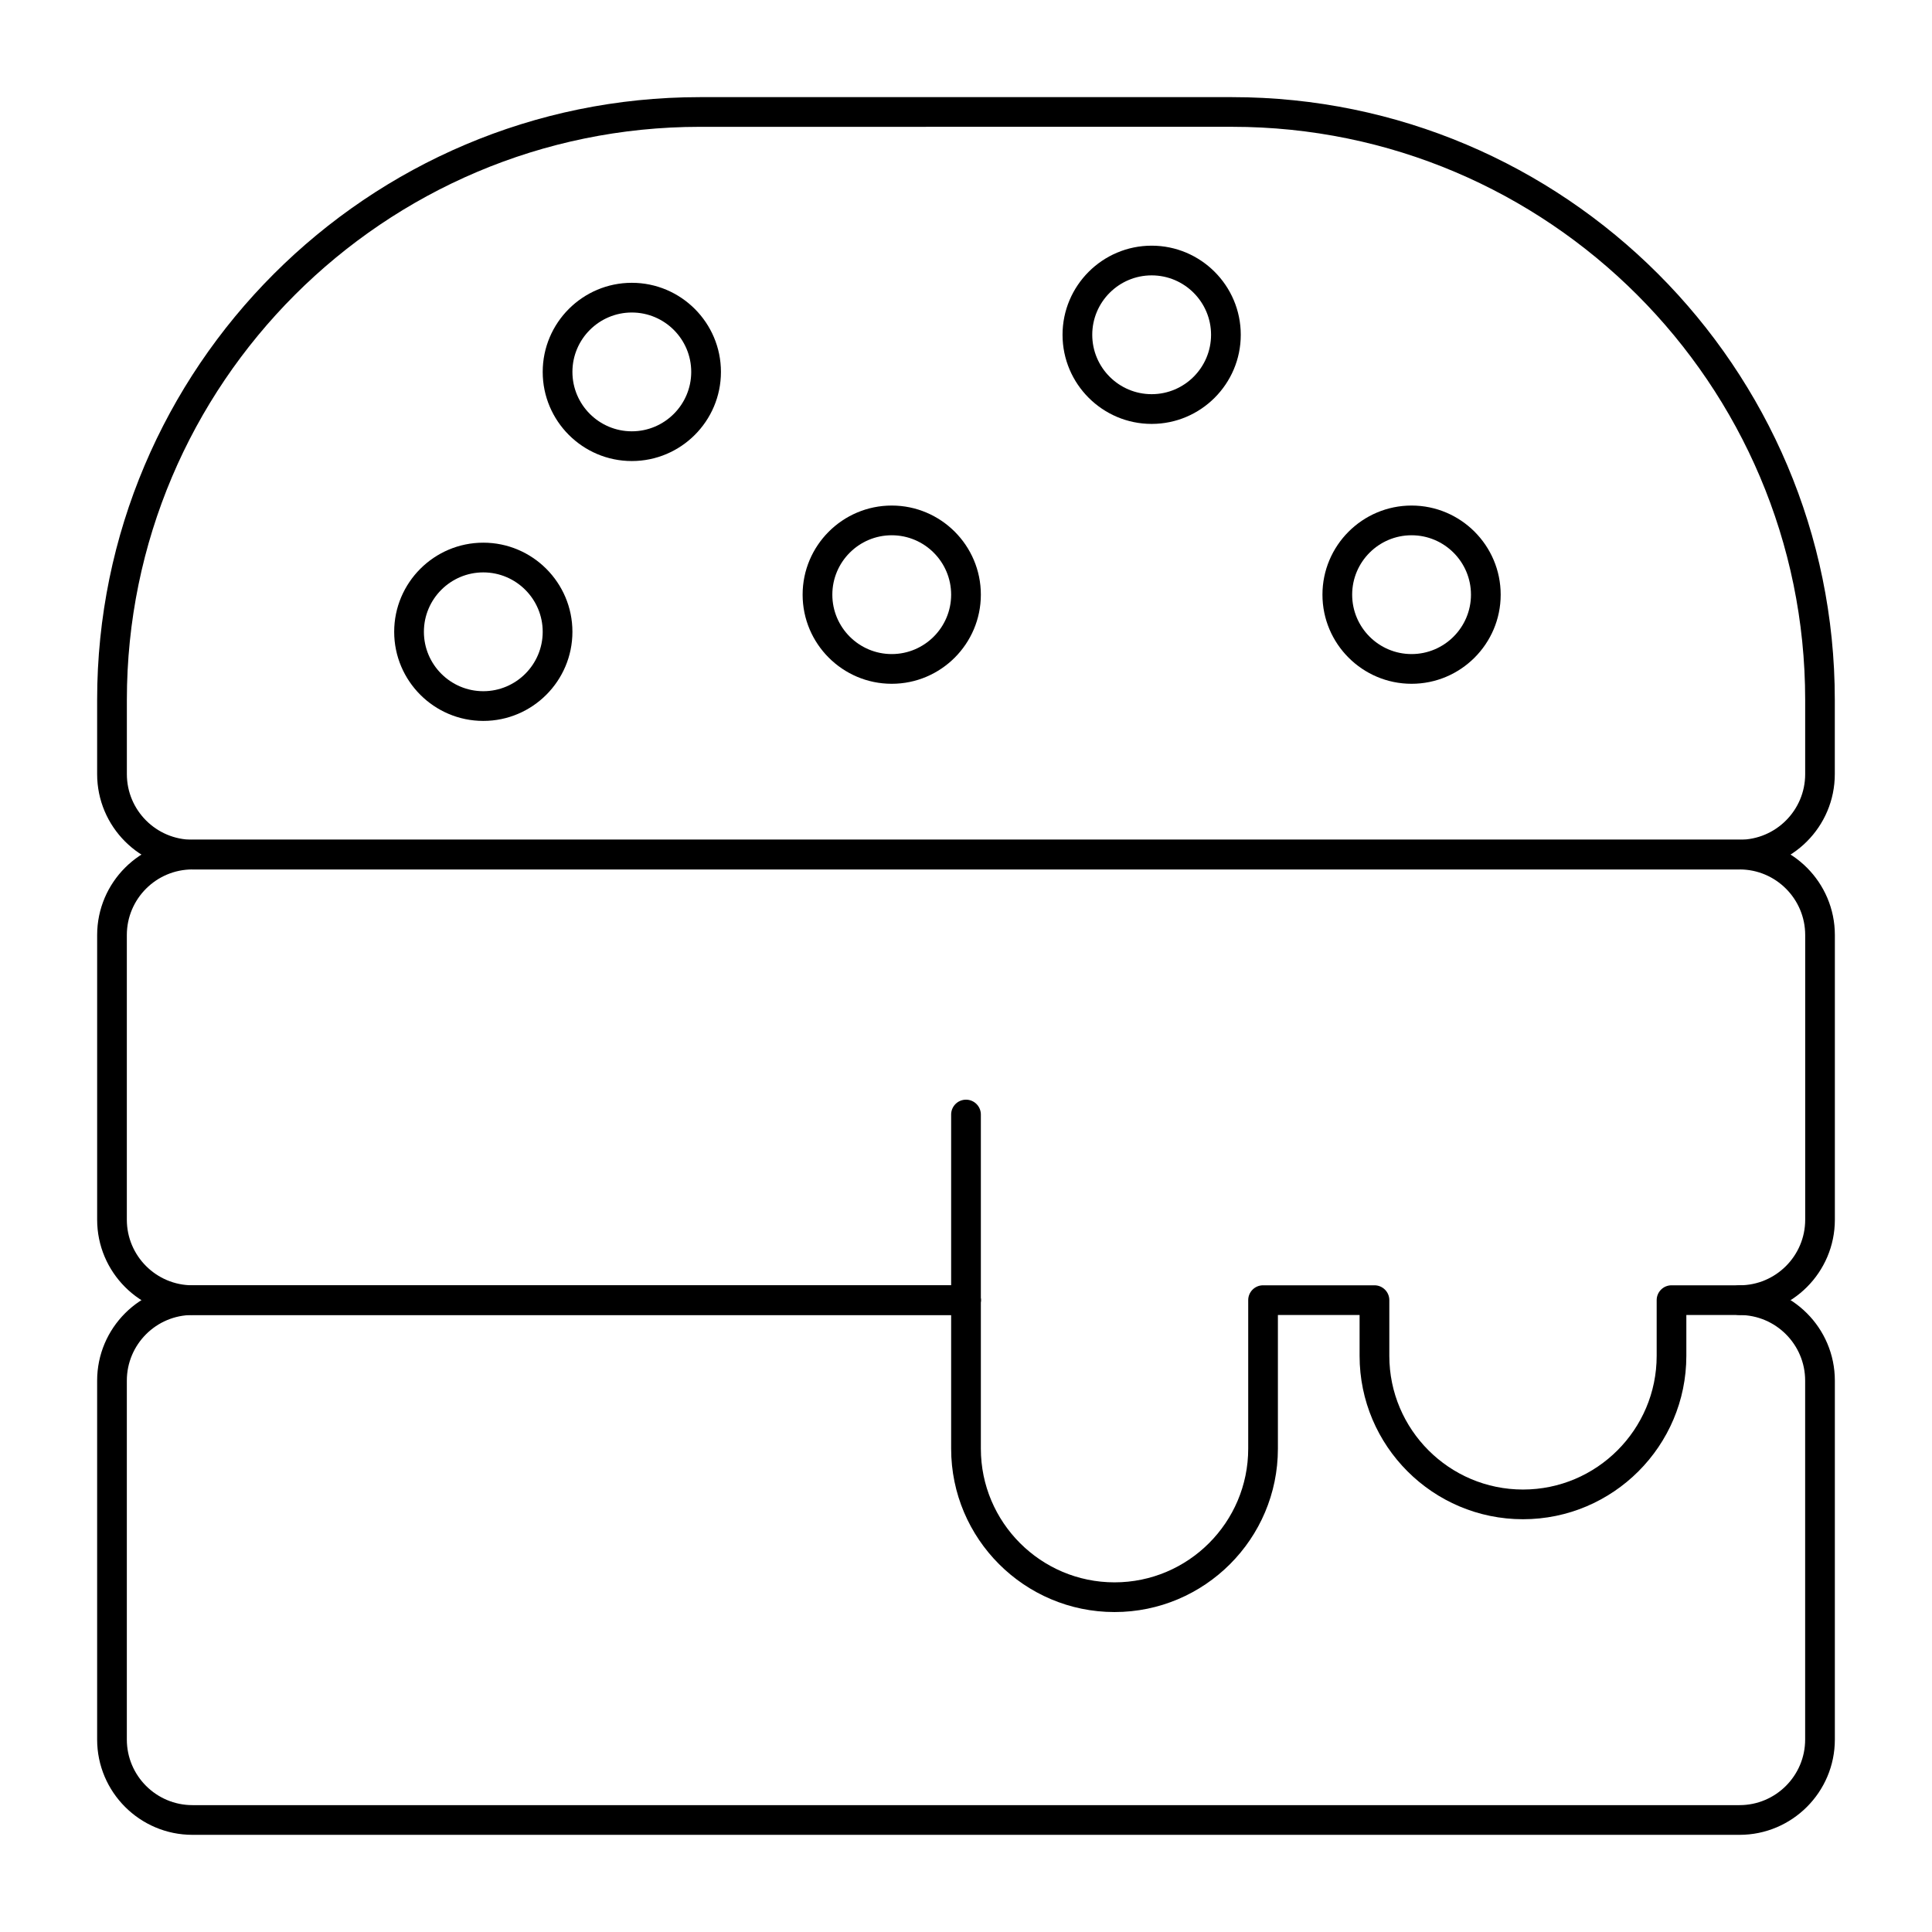 <?xml version="1.0" encoding="UTF-8"?>
<!-- The Best Svg Icon site in the world: iconSvg.co, Visit us! https://iconsvg.co -->
<svg fill="#000000" width="800px" height="800px" version="1.1" viewBox="144 144 512 512" xmlns="http://www.w3.org/2000/svg">
 <g>
  <path d="m605 630.25h-410c-13.93 0-25.258-11.328-25.258-25.254v-95.121c0-13.926 11.328-25.258 25.258-25.258h205c2.172 0 3.938 1.762 3.938 3.938 0 2.172-1.762 3.938-3.938 3.938h-205c-9.59 0-17.387 7.797-17.387 17.383v95.121c0 9.582 7.797 17.383 17.387 17.383h410c9.586 0 17.383-7.801 17.383-17.383v-95.121c0-9.586-7.801-17.383-17.383-17.383-2.172 0-3.938-1.762-3.938-3.938 0-2.172 1.762-3.938 3.938-3.938 13.926 0 25.254 11.332 25.254 25.258v95.121c0 13.926-11.328 25.254-25.254 25.254z"/>
  <path d="m605 374.41h-410c-13.93 0-25.258-11.328-25.258-25.258v-19.68c0-88.078 71.656-159.73 159.73-159.73h141.04c88.078 0 159.73 71.656 159.73 159.73v19.68c0 13.93-11.328 25.258-25.254 25.258zm-275.52-196.8c-83.738 0-151.86 68.125-151.86 151.86v19.68c0 9.59 7.797 17.387 17.387 17.387h410c9.586 0 17.383-7.797 17.383-17.383v-19.68c0-83.742-68.125-151.87-151.86-151.87z"/>
  <path d="m439.36 571.21c-23.875 0-43.297-19.422-43.297-43.297v-35.426l-201.06 0.004c-13.93 0-25.258-11.332-25.258-25.258v-75.441c0-13.926 11.328-25.254 25.258-25.254h410c13.926 0 25.254 11.328 25.254 25.254v75.441c0 13.926-11.328 25.258-25.254 25.258h-14.105v10.824c0 23.875-19.422 43.297-43.297 43.297s-43.297-19.422-43.297-43.297v-10.824h-21.648v35.426c0.004 23.871-19.418 43.293-43.293 43.293zm-244.36-196.8c-9.59 0-17.387 7.797-17.387 17.383v75.441c0 9.586 7.797 17.383 17.387 17.383h205c2.172 0 3.938 1.762 3.938 3.938v39.359c0 19.535 15.891 35.426 35.426 35.426 19.535 0 35.426-15.891 35.426-35.426v-39.359c0-2.172 1.762-3.938 3.938-3.938h29.52c2.172 0 3.938 1.762 3.938 3.938v14.762c0 19.535 15.891 35.426 35.426 35.426s35.426-15.891 35.426-35.426v-14.762c0-2.172 1.762-3.938 3.938-3.938h18.039c9.586 0 17.383-7.801 17.383-17.383v-75.441c0-9.586-7.801-17.383-17.383-17.383z"/>
  <path d="m311.44 266.18c-13.023 0-23.617-10.594-23.617-23.617 0-13.023 10.594-23.617 23.617-23.617s23.617 10.594 23.617 23.617c0 13.023-10.594 23.617-23.617 23.617zm0-39.363c-8.68 0-15.742 7.062-15.742 15.742 0 8.68 7.062 15.742 15.742 15.742s15.742-7.062 15.742-15.742c0.004-8.676-7.062-15.742-15.742-15.742z"/>
  <path d="m449.2 256.34c-13.02 0-23.617-10.594-23.617-23.617s10.598-23.617 23.617-23.617 23.617 10.594 23.617 23.617-10.598 23.617-23.617 23.617zm0-39.363c-8.68 0-15.742 7.062-15.742 15.742 0 8.68 7.062 15.742 15.742 15.742 8.68 0 15.742-7.062 15.742-15.742 0-8.676-7.062-15.742-15.742-15.742z"/>
  <path d="m380.32 325.21c-13.023 0-23.617-10.594-23.617-23.617 0-13.023 10.594-23.617 23.617-23.617 13.023 0 23.617 10.594 23.617 23.617-0.004 13.023-10.598 23.617-23.617 23.617zm0-39.359c-8.68 0-15.742 7.062-15.742 15.742 0 8.68 7.062 15.742 15.742 15.742 8.68 0 15.742-7.062 15.742-15.742 0-8.68-7.062-15.742-15.742-15.742z"/>
  <path d="m518.08 325.21c-13.02 0-23.617-10.594-23.617-23.617 0-13.023 10.594-23.617 23.617-23.617 13.02 0 23.617 10.594 23.617 23.617 0 13.023-10.594 23.617-23.617 23.617zm0-39.359c-8.68 0-15.742 7.062-15.742 15.742 0 8.68 7.062 15.742 15.742 15.742s15.742-7.062 15.742-15.742c0.004-8.68-7.062-15.742-15.742-15.742z"/>
  <path d="m272.08 335.05c-13.023 0-23.617-10.594-23.617-23.617s10.594-23.617 23.617-23.617 23.617 10.594 23.617 23.617-10.594 23.617-23.617 23.617zm0-39.359c-8.68 0-15.742 7.062-15.742 15.742s7.062 15.742 15.742 15.742 15.742-7.062 15.742-15.742-7.062-15.742-15.742-15.742z"/>
  <path d="m400 492.5c-2.172 0-3.938-1.762-3.938-3.938v-49.199c0-2.172 1.762-3.938 3.938-3.938 2.172 0 3.938 1.762 3.938 3.938v49.199c-0.004 2.176-1.766 3.938-3.938 3.938z"/>
 </g>
</svg>
